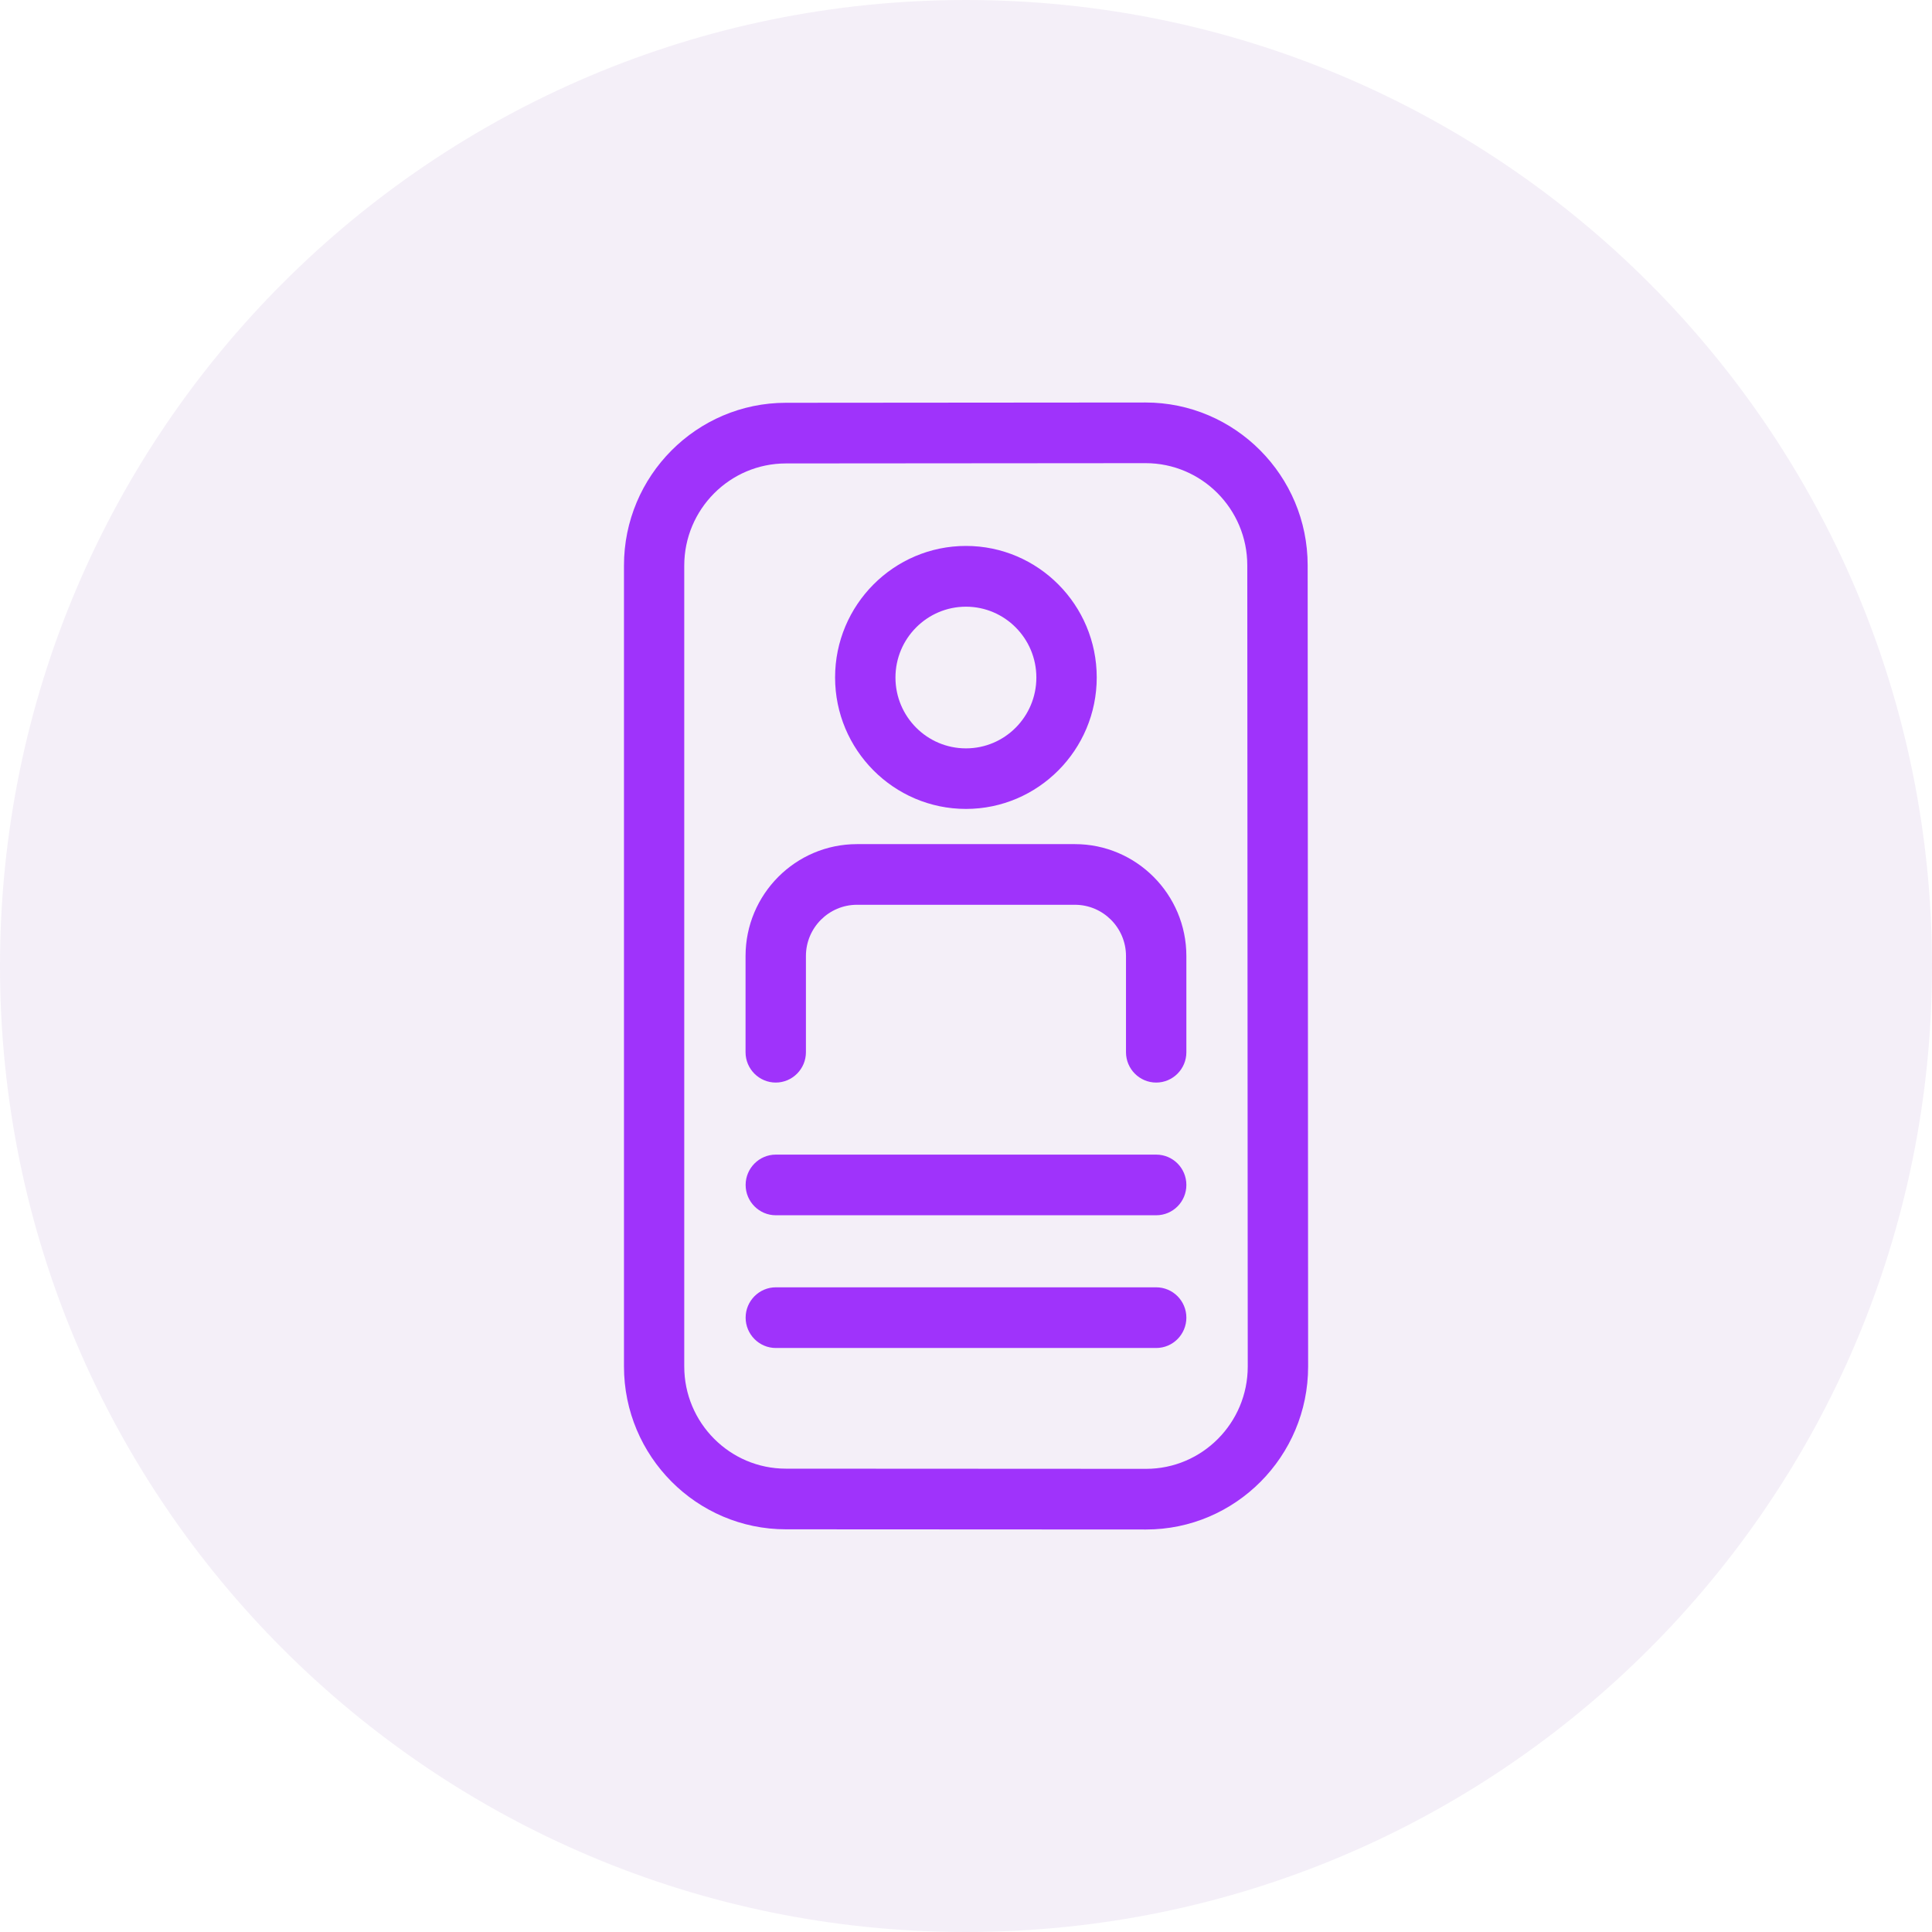 <svg width="96" height="96" viewBox="0 0 96 96" fill="none" xmlns="http://www.w3.org/2000/svg">
<path d="M0 48C0 21.49 21.49 0 48 0C74.51 0 96 21.49 96 48C96 74.51 74.51 96 48 96C21.49 96 0 74.51 0 48Z" fill="#5B148F" fill-opacity="0.07"/>
<g clip-path="url(#clip0_26235_1291)">
<path d="M56.947 76L39.053 75.991C34.614 75.991 31.005 72.36 31.005 67.899V28.106C31 23.645 34.614 20.014 39.053 20.014L56.919 20C61.363 20 64.977 23.631 64.977 28.092L65 67.903C65 72.369 61.386 76 56.947 76ZM56.919 23.014L39.053 23.028C36.266 23.028 34 25.305 34 28.106V67.899C34 70.7 36.266 72.977 39.049 72.977L56.947 72.986C59.734 72.986 62 70.709 62 67.903L61.977 28.092C61.977 25.291 59.711 23.014 56.923 23.014H56.919Z" fill="#9F33FB"/>
<path d="M57.45 53.792C56.623 53.792 55.95 53.115 55.95 52.285V47.504C55.95 46.099 54.81 44.958 53.411 44.958H42.584C41.186 44.958 40.046 46.099 40.046 47.504V52.285C40.046 53.115 39.372 53.792 38.546 53.792C37.72 53.792 37.046 53.115 37.046 52.285V47.504C37.046 44.438 39.529 41.944 42.584 41.944H53.411C56.462 41.944 58.95 44.438 58.95 47.504V52.285C58.95 53.115 58.28 53.792 57.45 53.792Z" fill="#9F33FB"/>
<path d="M47.998 40.195C44.412 40.195 41.495 37.265 41.495 33.661C41.495 30.058 44.412 27.127 47.998 27.127C51.584 27.127 54.496 30.058 54.496 33.661C54.496 37.265 51.579 40.195 47.998 40.195ZM47.998 30.146C46.069 30.146 44.495 31.723 44.495 33.666C44.495 35.609 46.064 37.186 47.998 37.186C49.931 37.186 51.496 35.609 51.496 33.666C51.496 31.723 49.927 30.146 47.998 30.146Z" fill="#9F33FB"/>
<path d="M57.45 60.386H38.55C37.724 60.386 37.05 59.709 37.05 58.879C37.05 58.049 37.724 57.372 38.55 57.372H57.45C58.28 57.372 58.95 58.044 58.95 58.879C58.95 59.714 58.28 60.386 57.45 60.386Z" fill="#9F33FB"/>
<path d="M57.45 66.981H38.55C37.724 66.981 37.05 66.303 37.05 65.473C37.05 64.643 37.724 63.966 38.55 63.966H57.45C58.28 63.966 58.95 64.643 58.95 65.473C58.95 66.303 58.28 66.981 57.45 66.981Z" fill="#9F33FB"/>
</g>
<defs>
<clipPath id="clip0_26235_1291">
<rect width="34" height="56" fill="white" transform="translate(31 20)"/>
</clipPath>
</defs>
</svg>
